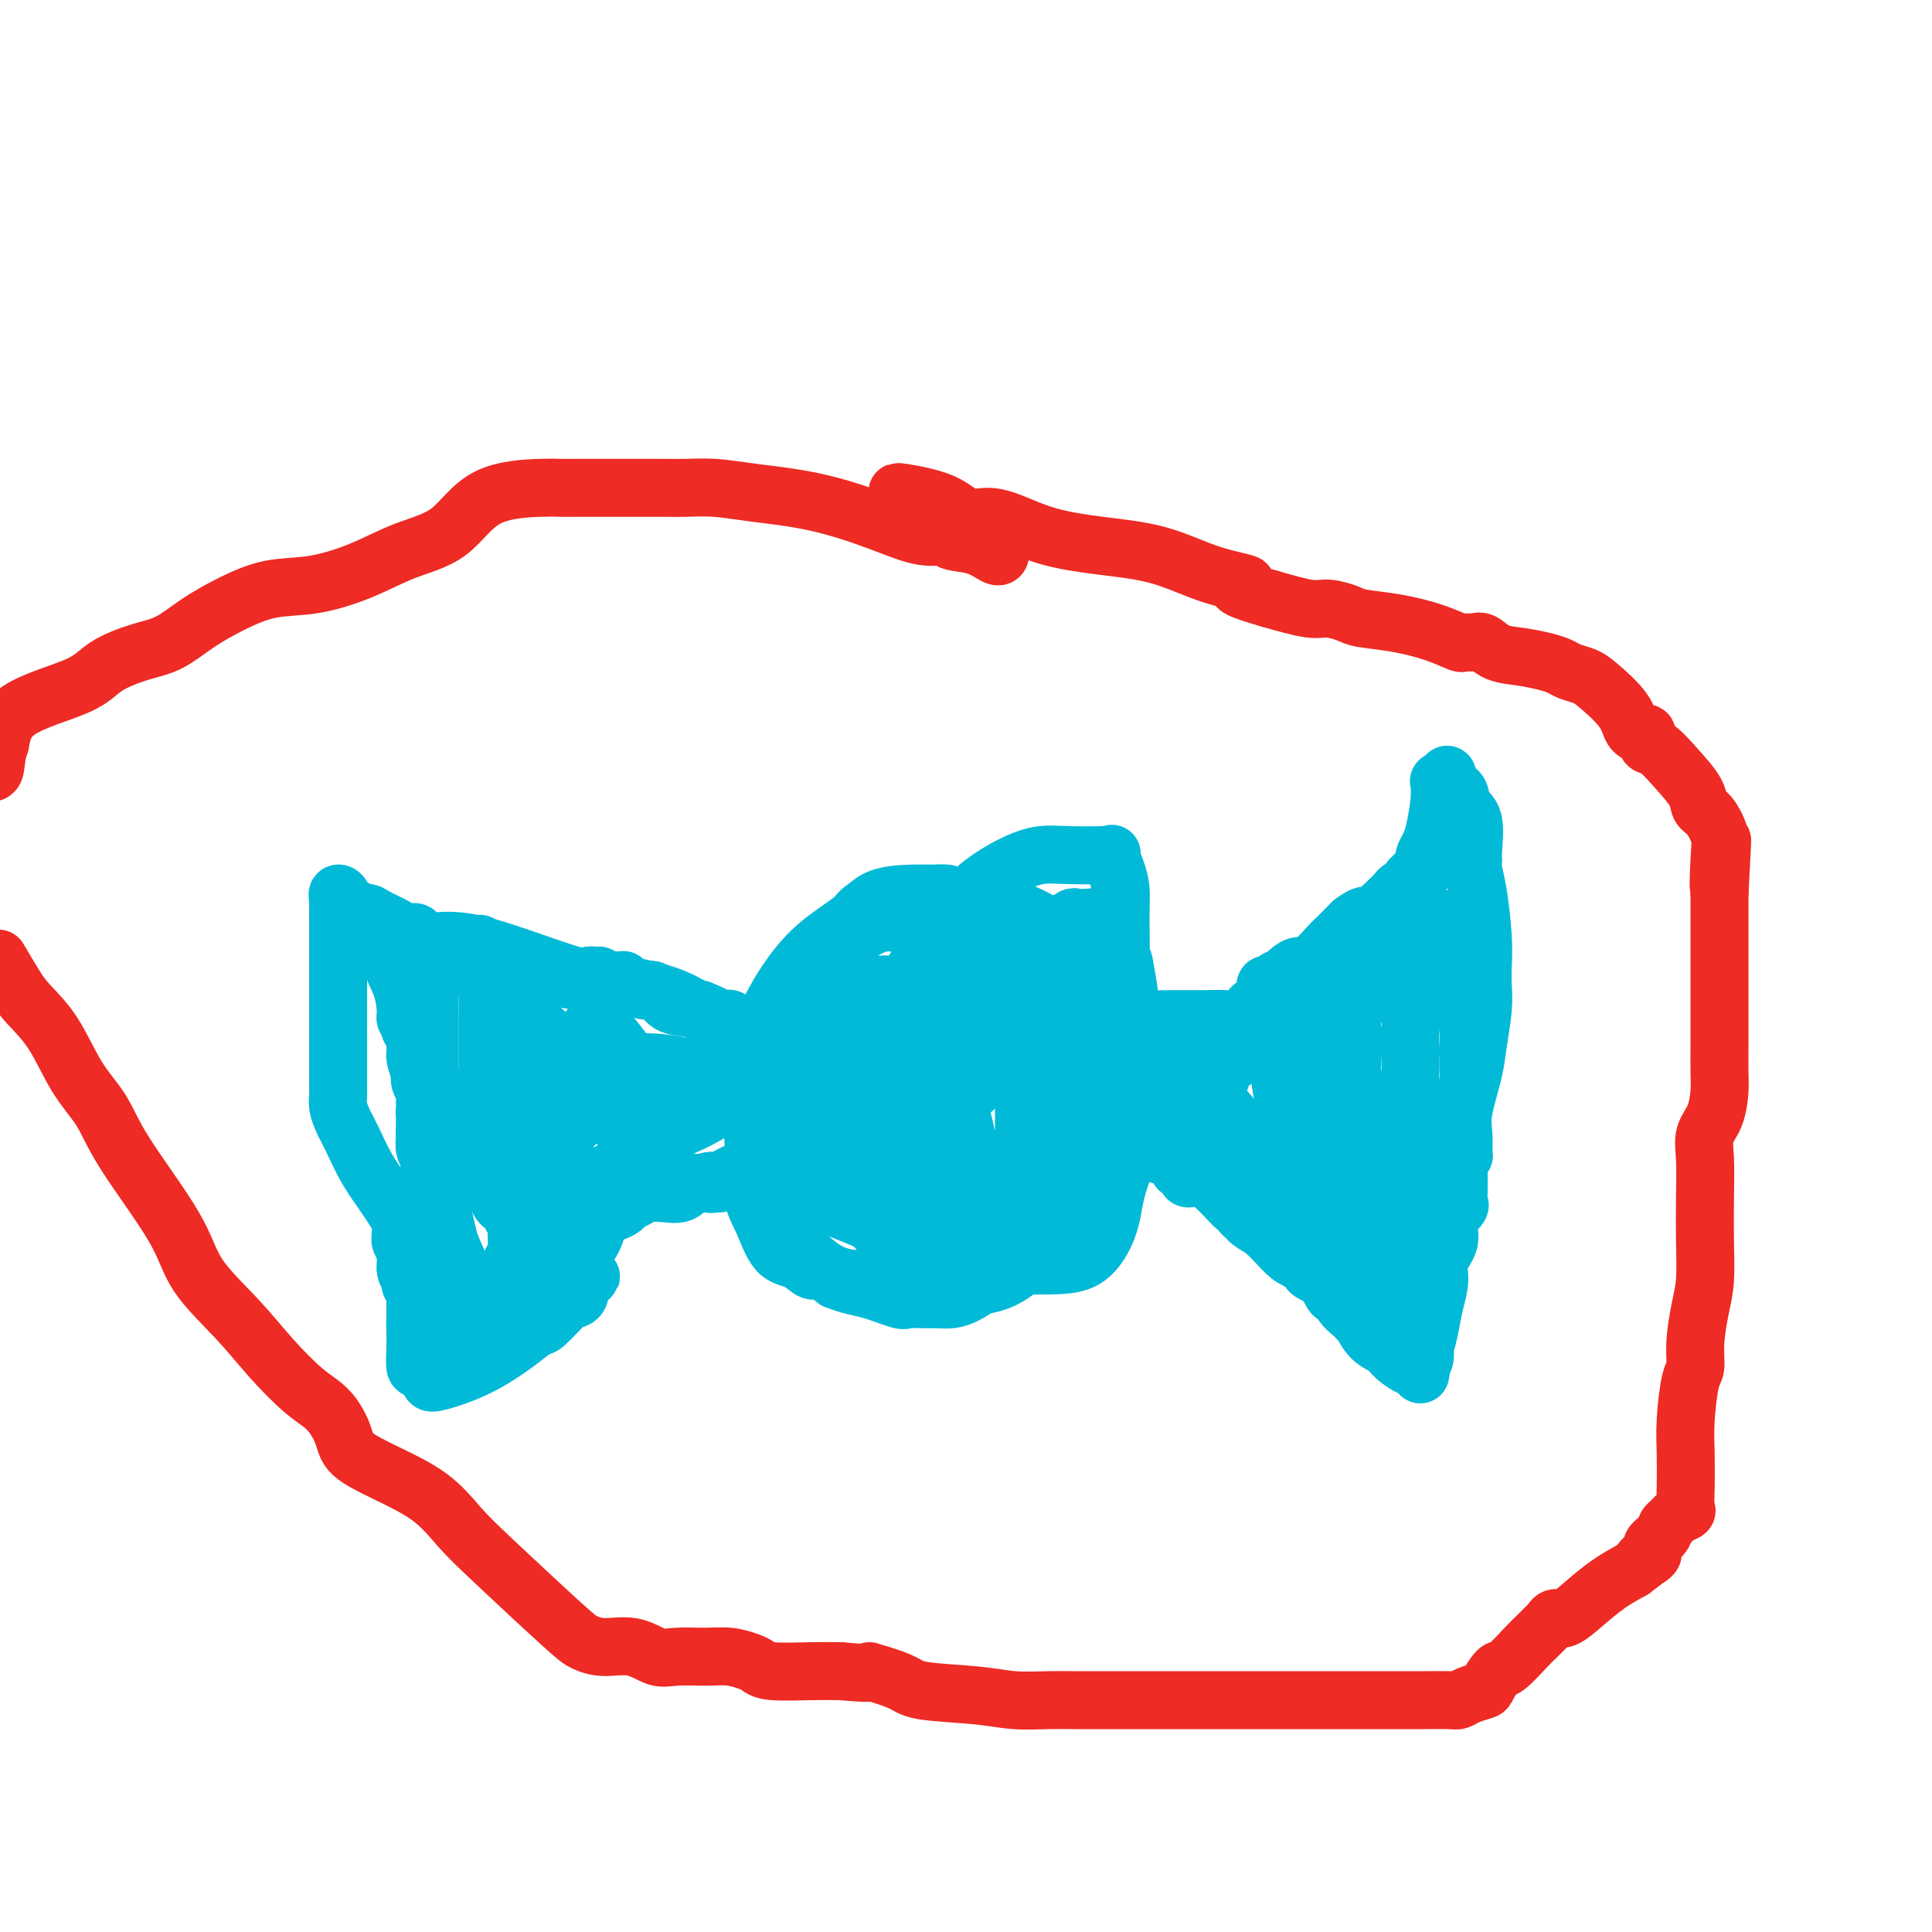 <svg viewBox='0 0 400 400' version='1.1' xmlns='http://www.w3.org/2000/svg' xmlns:xlink='http://www.w3.org/1999/xlink'><g fill='none' stroke='#00BAD8' stroke-width='12' stroke-linecap='round' stroke-linejoin='round'><path d='M177,209c0.275,0.073 0.551,0.146 0,0c-0.551,-0.146 -1.927,-0.512 -3,0c-1.073,0.512 -1.843,1.902 -3,4c-1.157,2.098 -2.702,4.903 -4,8c-1.298,3.097 -2.348,6.484 -3,9c-0.652,2.516 -0.907,4.160 -1,5c-0.093,0.840 -0.026,0.876 0,1c0.026,0.124 0.011,0.338 0,1c-0.011,0.662 -0.019,1.774 0,2c0.019,0.226 0.063,-0.434 0,0c-0.063,0.434 -0.235,1.962 0,3c0.235,1.038 0.876,1.585 1,2c0.124,0.415 -0.269,0.699 0,1c0.269,0.301 1.201,0.621 2,1c0.799,0.379 1.464,0.819 2,1c0.536,0.181 0.944,0.104 1,0c0.056,-0.104 -0.240,-0.236 0,0c0.240,0.236 1.018,0.842 2,1c0.982,0.158 2.170,-0.130 5,0c2.830,0.130 7.302,0.677 11,1c3.698,0.323 6.624,0.421 9,1c2.376,0.579 4.204,1.640 5,2c0.796,0.360 0.560,0.020 1,0c0.440,-0.020 1.554,0.280 2,0c0.446,-0.280 0.223,-1.140 0,-2'/><path d='M204,250c6.371,0.278 2.299,-1.526 1,-2c-1.299,-0.474 0.174,0.384 2,-1c1.826,-1.384 4.006,-5.008 5,-7c0.994,-1.992 0.802,-2.350 1,-3c0.198,-0.650 0.785,-1.590 1,-3c0.215,-1.410 0.059,-3.290 0,-5c-0.059,-1.710 -0.021,-3.251 0,-5c0.021,-1.749 0.026,-3.708 0,-5c-0.026,-1.292 -0.082,-1.918 0,-3c0.082,-1.082 0.303,-2.620 0,-4c-0.303,-1.380 -1.131,-2.603 -2,-4c-0.869,-1.397 -1.780,-2.970 -3,-4c-1.220,-1.030 -2.748,-1.519 -4,-3c-1.252,-1.481 -2.227,-3.956 -3,-5c-0.773,-1.044 -1.345,-0.658 -2,-1c-0.655,-0.342 -1.394,-1.412 -3,-2c-1.606,-0.588 -4.080,-0.693 -6,-1c-1.920,-0.307 -3.287,-0.815 -4,-1c-0.713,-0.185 -0.773,-0.048 -1,0c-0.227,0.048 -0.620,0.006 -1,0c-0.380,-0.006 -0.748,0.022 -1,0c-0.252,-0.022 -0.389,-0.095 -1,0c-0.611,0.095 -1.696,0.357 -3,1c-1.304,0.643 -2.825,1.667 -5,4c-2.175,2.333 -5.003,5.975 -6,8c-0.997,2.025 -0.164,2.435 0,3c0.164,0.565 -0.340,1.287 -1,2c-0.660,0.713 -1.476,1.418 -2,2c-0.524,0.582 -0.756,1.041 -1,2c-0.244,0.959 -0.498,2.417 -1,4c-0.502,1.583 -1.251,3.292 -2,5'/><path d='M162,222c-1.248,3.444 -0.869,3.054 -1,4c-0.131,0.946 -0.771,3.229 -1,4c-0.229,0.771 -0.047,0.031 0,0c0.047,-0.031 -0.041,0.646 0,1c0.041,0.354 0.210,0.385 0,1c-0.210,0.615 -0.798,1.812 0,4c0.798,2.188 2.983,5.366 4,7c1.017,1.634 0.868,1.725 1,2c0.132,0.275 0.547,0.733 1,1c0.453,0.267 0.946,0.344 2,1c1.054,0.656 2.670,1.892 5,3c2.330,1.108 5.374,2.088 7,3c1.626,0.912 1.834,1.754 2,2c0.166,0.246 0.290,-0.106 1,0c0.710,0.106 2.006,0.669 4,1c1.994,0.331 4.686,0.428 7,1c2.314,0.572 4.250,1.618 6,2c1.750,0.382 3.313,0.101 5,0c1.687,-0.101 3.499,-0.023 5,0c1.501,0.023 2.693,-0.011 4,0c1.307,0.011 2.729,0.065 4,0c1.271,-0.065 2.392,-0.249 3,-1c0.608,-0.751 0.704,-2.069 1,-4c0.296,-1.931 0.791,-4.476 1,-7c0.209,-2.524 0.133,-5.028 0,-7c-0.133,-1.972 -0.324,-3.411 -1,-6c-0.676,-2.589 -1.839,-6.326 -3,-10c-1.161,-3.674 -2.322,-7.284 -4,-11c-1.678,-3.716 -3.875,-7.539 -6,-11c-2.125,-3.461 -4.179,-6.560 -5,-8c-0.821,-1.440 -0.411,-1.220 0,-1'/><path d='M204,193c-3.135,-6.462 -1.971,-2.116 -2,-1c-0.029,1.116 -1.249,-0.997 -2,-2c-0.751,-1.003 -1.033,-0.896 -1,-1c0.033,-0.104 0.382,-0.421 0,-1c-0.382,-0.579 -1.495,-1.422 -2,-2c-0.505,-0.578 -0.403,-0.890 -1,-1c-0.597,-0.110 -1.894,-0.017 -3,0c-1.106,0.017 -2.022,-0.044 -4,0c-1.978,0.044 -5.019,0.191 -7,1c-1.981,0.809 -2.903,2.280 -5,4c-2.097,1.720 -5.370,3.690 -8,6c-2.630,2.310 -4.618,4.961 -6,7c-1.382,2.039 -2.159,3.465 -3,5c-0.841,1.535 -1.746,3.177 -2,4c-0.254,0.823 0.142,0.826 0,1c-0.142,0.174 -0.823,0.518 -1,1c-0.177,0.482 0.149,1.100 0,2c-0.149,0.900 -0.772,2.081 -1,3c-0.228,0.919 -0.061,1.575 0,2c0.061,0.425 0.017,0.617 0,2c-0.017,1.383 -0.006,3.955 0,6c0.006,2.045 0.007,3.563 0,5c-0.007,1.437 -0.022,2.795 0,4c0.022,1.205 0.081,2.258 0,4c-0.081,1.742 -0.303,4.173 0,6c0.303,1.827 1.130,3.048 2,5c0.870,1.952 1.783,4.633 3,6c1.217,1.367 2.739,1.418 4,2c1.261,0.582 2.263,1.695 3,2c0.737,0.305 1.211,-0.199 2,0c0.789,0.199 1.895,1.099 3,2'/><path d='M173,265c3.100,1.260 4.850,1.409 7,2c2.150,0.591 4.701,1.623 6,2c1.299,0.377 1.348,0.099 2,0c0.652,-0.099 1.909,-0.019 3,0c1.091,0.019 2.017,-0.024 3,0c0.983,0.024 2.024,0.114 3,0c0.976,-0.114 1.886,-0.432 3,-1c1.114,-0.568 2.431,-1.387 3,-2c0.569,-0.613 0.390,-1.019 1,-2c0.610,-0.981 2.010,-2.535 3,-4c0.990,-1.465 1.572,-2.841 2,-5c0.428,-2.159 0.703,-5.100 1,-7c0.297,-1.900 0.615,-2.759 1,-4c0.385,-1.241 0.835,-2.865 1,-4c0.165,-1.135 0.044,-1.780 0,-3c-0.044,-1.220 -0.012,-3.015 0,-5c0.012,-1.985 0.003,-4.161 0,-5c-0.003,-0.839 -0.001,-0.342 0,-1c0.001,-0.658 0.000,-2.472 0,-4c-0.000,-1.528 -0.001,-2.771 0,-4c0.001,-1.229 0.002,-2.444 0,-4c-0.002,-1.556 -0.006,-3.451 0,-5c0.006,-1.549 0.024,-2.751 0,-4c-0.024,-1.249 -0.090,-2.545 0,-4c0.090,-1.455 0.337,-3.069 0,-4c-0.337,-0.931 -1.257,-1.178 -2,-2c-0.743,-0.822 -1.310,-2.220 -2,-3c-0.690,-0.780 -1.505,-0.941 -2,-1c-0.495,-0.059 -0.672,-0.016 -1,0c-0.328,0.016 -0.808,0.005 -1,0c-0.192,-0.005 -0.096,-0.002 0,0'/><path d='M204,191c-1.755,-0.922 -2.144,-0.226 -3,0c-0.856,0.226 -2.180,-0.019 -4,1c-1.820,1.019 -4.136,3.300 -6,6c-1.864,2.700 -3.275,5.819 -5,9c-1.725,3.181 -3.762,6.424 -5,9c-1.238,2.576 -1.677,4.486 -2,6c-0.323,1.514 -0.531,2.631 -1,4c-0.469,1.369 -1.197,2.991 -2,4c-0.803,1.009 -1.679,1.404 -2,2c-0.321,0.596 -0.088,1.392 0,2c0.088,0.608 0.030,1.029 0,1c-0.030,-0.029 -0.030,-0.507 0,0c0.030,0.507 0.092,1.999 0,4c-0.092,2.001 -0.337,4.512 1,7c1.337,2.488 4.257,4.954 6,7c1.743,2.046 2.309,3.673 5,5c2.691,1.327 7.507,2.355 10,3c2.493,0.645 2.663,0.908 4,1c1.337,0.092 3.839,0.013 7,0c3.161,-0.013 6.979,0.039 10,0c3.021,-0.039 5.246,-0.170 7,-1c1.754,-0.830 3.037,-2.361 4,-4c0.963,-1.639 1.604,-3.388 2,-5c0.396,-1.612 0.545,-3.088 1,-5c0.455,-1.912 1.215,-4.260 2,-6c0.785,-1.740 1.594,-2.873 2,-4c0.406,-1.127 0.410,-2.247 0,-4c-0.410,-1.753 -1.234,-4.140 -2,-6c-0.766,-1.860 -1.476,-3.193 -3,-5c-1.524,-1.807 -3.864,-4.088 -6,-6c-2.136,-1.912 -4.068,-3.456 -6,-5'/><path d='M218,211c-3.078,-2.292 -4.772,-2.523 -7,-3c-2.228,-0.477 -4.991,-1.201 -7,-2c-2.009,-0.799 -3.264,-1.672 -5,-2c-1.736,-0.328 -3.952,-0.111 -6,0c-2.048,0.111 -3.928,0.115 -6,0c-2.072,-0.115 -4.338,-0.350 -6,0c-1.662,0.350 -2.722,1.287 -4,2c-1.278,0.713 -2.773,1.204 -4,2c-1.227,0.796 -2.185,1.898 -4,6c-1.815,4.102 -4.485,11.205 -6,15c-1.515,3.795 -1.874,4.281 -2,6c-0.126,1.719 -0.018,4.670 0,7c0.018,2.330 -0.054,4.040 0,6c0.054,1.960 0.235,4.171 2,7c1.765,2.829 5.113,6.277 8,8c2.887,1.723 5.314,1.720 8,2c2.686,0.280 5.632,0.844 8,1c2.368,0.156 4.157,-0.097 7,0c2.843,0.097 6.740,0.545 10,0c3.260,-0.545 5.882,-2.081 9,-5c3.118,-2.919 6.730,-7.220 9,-11c2.270,-3.780 3.198,-7.040 4,-11c0.802,-3.960 1.479,-8.619 2,-12c0.521,-3.381 0.887,-5.484 1,-8c0.113,-2.516 -0.027,-5.447 0,-8c0.027,-2.553 0.221,-4.729 0,-7c-0.221,-2.271 -0.858,-4.636 -2,-6c-1.142,-1.364 -2.791,-1.726 -5,-3c-2.209,-1.274 -4.979,-3.458 -8,-5c-3.021,-1.542 -6.292,-2.440 -10,-3c-3.708,-0.560 -7.854,-0.780 -12,-1'/><path d='M192,186c-4.396,-0.658 -4.386,-0.305 -6,0c-1.614,0.305 -4.852,0.560 -7,2c-2.148,1.440 -3.205,4.065 -4,7c-0.795,2.935 -1.329,6.181 -2,9c-0.671,2.819 -1.479,5.209 -2,9c-0.521,3.791 -0.755,8.981 0,13c0.755,4.019 2.499,6.867 4,9c1.501,2.133 2.757,3.552 4,4c1.243,0.448 2.471,-0.073 5,0c2.529,0.073 6.357,0.741 10,1c3.643,0.259 7.101,0.109 10,0c2.899,-0.109 5.238,-0.177 7,0c1.762,0.177 2.948,0.599 5,0c2.052,-0.599 4.970,-2.218 7,-4c2.030,-1.782 3.171,-3.725 4,-6c0.829,-2.275 1.347,-4.880 2,-7c0.653,-2.120 1.440,-3.753 2,-7c0.560,-3.247 0.891,-8.107 1,-13c0.109,-4.893 -0.005,-9.819 0,-13c0.005,-3.181 0.131,-4.617 0,-6c-0.131,-1.383 -0.517,-2.712 -1,-4c-0.483,-1.288 -1.063,-2.536 -1,-3c0.063,-0.464 0.769,-0.143 -1,0c-1.769,0.143 -6.012,0.107 -9,0c-2.988,-0.107 -4.720,-0.284 -8,1c-3.280,1.284 -8.109,4.030 -11,7c-2.891,2.970 -3.844,6.163 -5,10c-1.156,3.837 -2.516,8.317 -3,12c-0.484,3.683 -0.092,6.568 0,9c0.092,2.432 -0.117,4.409 0,7c0.117,2.591 0.558,5.795 1,9'/><path d='M194,232c0.620,5.199 1.671,5.695 3,7c1.329,1.305 2.937,3.418 5,5c2.063,1.582 4.583,2.633 7,3c2.417,0.367 4.733,0.050 7,0c2.267,-0.050 4.484,0.166 6,0c1.516,-0.166 2.330,-0.716 3,-1c0.670,-0.284 1.195,-0.303 2,-2c0.805,-1.697 1.889,-5.072 3,-9c1.111,-3.928 2.247,-8.409 3,-13c0.753,-4.591 1.122,-9.293 1,-13c-0.122,-3.707 -0.733,-6.419 -1,-8c-0.267,-1.581 -0.188,-2.033 -1,-3c-0.812,-0.967 -2.516,-2.451 -4,-3c-1.484,-0.549 -2.750,-0.164 -5,0c-2.250,0.164 -5.485,0.108 -8,0c-2.515,-0.108 -4.312,-0.268 -8,0c-3.688,0.268 -9.269,0.964 -13,3c-3.731,2.036 -5.613,5.412 -8,8c-2.387,2.588 -5.280,4.386 -7,7c-1.720,2.614 -2.268,6.042 -3,9c-0.732,2.958 -1.648,5.446 -2,8c-0.352,2.554 -0.139,5.174 0,7c0.139,1.826 0.203,2.857 1,4c0.797,1.143 2.328,2.397 3,3c0.672,0.603 0.484,0.553 1,1c0.516,0.447 1.735,1.391 4,2c2.265,0.609 5.577,0.884 8,1c2.423,0.116 3.959,0.072 5,0c1.041,-0.072 1.588,-0.173 2,0c0.412,0.173 0.689,0.621 1,0c0.311,-0.621 0.655,-2.310 1,-4'/><path d='M200,244c0.320,-2.096 0.620,-5.335 0,-9c-0.620,-3.665 -2.159,-7.755 -3,-11c-0.841,-3.245 -0.983,-5.644 -2,-7c-1.017,-1.356 -2.909,-1.670 -4,-2c-1.091,-0.330 -1.382,-0.678 -2,-1c-0.618,-0.322 -1.563,-0.619 -3,-1c-1.437,-0.381 -3.366,-0.847 -4,-1c-0.634,-0.153 0.027,0.006 -2,0c-2.027,-0.006 -6.743,-0.178 -9,0c-2.257,0.178 -2.056,0.708 -3,1c-0.944,0.292 -3.033,0.348 -4,1c-0.967,0.652 -0.811,1.899 -1,3c-0.189,1.101 -0.724,2.054 -1,3c-0.276,0.946 -0.294,1.884 0,3c0.294,1.116 0.900,2.408 2,3c1.100,0.592 2.694,0.483 4,1c1.306,0.517 2.323,1.658 5,2c2.677,0.342 7.013,-0.117 11,0c3.987,0.117 7.625,0.809 11,0c3.375,-0.809 6.488,-3.120 8,-5c1.512,-1.880 1.421,-3.330 2,-5c0.579,-1.670 1.826,-3.562 3,-5c1.174,-1.438 2.276,-2.422 3,-3c0.724,-0.578 1.070,-0.749 1,-1c-0.070,-0.251 -0.555,-0.583 -1,-1c-0.445,-0.417 -0.851,-0.920 -1,-1c-0.149,-0.080 -0.043,0.263 -1,0c-0.957,-0.263 -2.979,-1.131 -5,-2'/><path d='M204,206c-4.791,-1.046 -13.270,-1.160 -18,-1c-4.730,0.160 -5.713,0.595 -7,1c-1.287,0.405 -2.880,0.780 -4,2c-1.120,1.220 -1.768,3.283 -2,5c-0.232,1.717 -0.048,3.087 0,4c0.048,0.913 -0.039,1.369 0,2c0.039,0.631 0.204,1.437 0,2c-0.204,0.563 -0.775,0.882 0,1c0.775,0.118 2.897,0.036 6,0c3.103,-0.036 7.185,-0.026 11,0c3.815,0.026 7.361,0.067 9,0c1.639,-0.067 1.371,-0.243 2,0c0.629,0.243 2.154,0.905 3,0c0.846,-0.905 1.011,-3.376 1,-5c-0.011,-1.624 -0.199,-2.402 0,-3c0.199,-0.598 0.785,-1.017 1,-2c0.215,-0.983 0.057,-2.530 0,-4c-0.057,-1.470 -0.015,-2.863 0,-4c0.015,-1.137 0.003,-2.019 0,-3c-0.003,-0.981 0.005,-2.062 0,-3c-0.005,-0.938 -0.021,-1.734 0,-2c0.021,-0.266 0.080,-0.001 0,0c-0.080,0.001 -0.298,-0.263 -1,0c-0.702,0.263 -1.887,1.051 -3,2c-1.113,0.949 -2.154,2.058 -3,3c-0.846,0.942 -1.497,1.715 -2,3c-0.503,1.285 -0.858,3.081 -1,5c-0.142,1.919 -0.071,3.959 0,6'/><path d='M196,215c-0.118,2.216 0.087,2.256 0,3c-0.087,0.744 -0.466,2.193 0,3c0.466,0.807 1.778,0.971 3,1c1.222,0.029 2.356,-0.078 6,0c3.644,0.078 9.800,0.341 14,-1c4.200,-1.341 6.446,-4.285 8,-6c1.554,-1.715 2.416,-2.199 3,-3c0.584,-0.801 0.890,-1.917 1,-3c0.110,-1.083 0.023,-2.133 0,-3c-0.023,-0.867 0.020,-1.553 0,-2c-0.020,-0.447 -0.101,-0.656 0,-1c0.101,-0.344 0.383,-0.824 0,-1c-0.383,-0.176 -1.431,-0.048 -2,0c-0.569,0.048 -0.660,0.017 -1,0c-0.340,-0.017 -0.928,-0.020 -1,0c-0.072,0.020 0.373,0.062 0,0c-0.373,-0.062 -1.564,-0.226 -2,0c-0.436,0.226 -0.117,0.844 0,1c0.117,0.156 0.031,-0.150 0,0c-0.031,0.150 -0.009,0.757 0,1c0.009,0.243 0.004,0.121 0,0'/><path d='M225,204c-0.973,0.067 -0.404,-0.266 0,-1c0.404,-0.734 0.644,-1.870 1,-3c0.356,-1.130 0.829,-2.254 1,-3c0.171,-0.746 0.040,-1.114 0,-2c-0.040,-0.886 0.011,-2.290 0,-3c-0.011,-0.710 -0.083,-0.727 0,-1c0.083,-0.273 0.320,-0.801 0,-1c-0.320,-0.199 -1.196,-0.069 -2,0c-0.804,0.069 -1.536,0.077 -2,0c-0.464,-0.077 -0.660,-0.240 -1,0c-0.340,0.240 -0.824,0.883 -1,1c-0.176,0.117 -0.042,-0.294 -1,0c-0.958,0.294 -3.007,1.291 -5,2c-1.993,0.709 -3.932,1.131 -6,2c-2.068,0.869 -4.267,2.185 -6,3c-1.733,0.815 -3.000,1.128 -4,2c-1.000,0.872 -1.732,2.303 -3,3c-1.268,0.697 -3.072,0.659 -4,1c-0.928,0.341 -0.980,1.059 -1,2c-0.020,0.941 -0.007,2.104 0,3c0.007,0.896 0.009,1.526 0,2c-0.009,0.474 -0.028,0.792 0,1c0.028,0.208 0.102,0.304 0,1c-0.102,0.696 -0.380,1.991 0,3c0.380,1.009 1.417,1.732 3,2c1.583,0.268 3.713,0.082 5,0c1.287,-0.082 1.731,-0.061 2,0c0.269,0.061 0.363,0.160 1,0c0.637,-0.160 1.819,-0.580 3,-1'/><path d='M205,217c2.772,0.020 2.704,-0.429 3,-2c0.296,-1.571 0.958,-4.263 2,-6c1.042,-1.737 2.465,-2.517 3,-3c0.535,-0.483 0.181,-0.668 0,-1c-0.181,-0.332 -0.189,-0.810 0,-1c0.189,-0.190 0.576,-0.092 1,0c0.424,0.092 0.884,0.179 1,0c0.116,-0.179 -0.113,-0.625 0,-1c0.113,-0.375 0.569,-0.678 1,0c0.431,0.678 0.837,2.337 1,3c0.163,0.663 0.081,0.332 0,0'/><path d='M152,217c0.134,-0.468 0.267,-0.936 0,-1c-0.267,-0.064 -0.935,0.278 -1,0c-0.065,-0.278 0.474,-1.174 0,-2c-0.474,-0.826 -1.962,-1.580 -4,-3c-2.038,-1.420 -4.626,-3.506 -9,-5c-4.374,-1.494 -10.533,-2.397 -13,-3c-2.467,-0.603 -1.243,-0.906 -1,-1c0.243,-0.094 -0.495,0.020 -1,0c-0.505,-0.020 -0.778,-0.173 -1,0c-0.222,0.173 -0.393,0.674 -3,0c-2.607,-0.674 -7.652,-2.523 -12,-4c-4.348,-1.477 -8.001,-2.582 -11,-3c-2.999,-0.418 -5.346,-0.150 -7,0c-1.654,0.150 -2.616,0.182 -3,0c-0.384,-0.182 -0.191,-0.576 0,-1c0.191,-0.424 0.381,-0.876 0,-1c-0.381,-0.124 -1.333,0.082 -2,0c-0.667,-0.082 -1.048,-0.452 -2,-1c-0.952,-0.548 -2.476,-1.274 -4,-2'/><path d='M78,190c-1.653,-1.018 -1.787,-1.064 -2,-1c-0.213,0.064 -0.506,0.237 -1,0c-0.494,-0.237 -1.190,-0.883 -2,-1c-0.810,-0.117 -1.734,0.296 -2,0c-0.266,-0.296 0.125,-1.299 0,-2c-0.125,-0.701 -0.765,-1.098 -1,-1c-0.235,0.098 -0.063,0.692 0,1c0.063,0.308 0.017,0.332 0,1c-0.017,0.668 -0.005,1.981 0,3c0.005,1.019 0.001,1.743 0,3c-0.001,1.257 -0.000,3.046 0,5c0.000,1.954 0.000,4.074 0,6c-0.000,1.926 -0.000,3.657 0,5c0.000,1.343 0.000,2.298 0,3c-0.000,0.702 -0.000,1.150 0,2c0.000,0.850 0.000,2.100 0,3c-0.000,0.900 -0.000,1.450 0,2'/><path d='M70,219c-0.000,5.604 -0.000,2.615 0,2c0.000,-0.615 0.000,1.144 0,2c-0.000,0.856 -0.001,0.809 0,1c0.001,0.191 0.003,0.620 0,1c-0.003,0.380 -0.009,0.711 0,1c0.009,0.289 0.035,0.536 0,1c-0.035,0.464 -0.131,1.144 0,2c0.131,0.856 0.487,1.889 1,3c0.513,1.111 1.181,2.299 2,4c0.819,1.701 1.789,3.913 3,6c1.211,2.087 2.665,4.048 4,6c1.335,1.952 2.553,3.894 3,5c0.447,1.106 0.124,1.377 0,2c-0.124,0.623 -0.048,1.598 0,2c0.048,0.402 0.070,0.230 0,0c-0.070,-0.230 -0.230,-0.518 0,0c0.230,0.518 0.850,1.843 1,3c0.150,1.157 -0.170,2.146 0,3c0.170,0.854 0.830,1.573 1,2c0.170,0.427 -0.151,0.561 0,1c0.151,0.439 0.772,1.181 1,2c0.228,0.819 0.061,1.714 0,2c-0.061,0.286 -0.016,-0.038 0,0c0.016,0.038 0.005,0.440 0,1c-0.005,0.560 -0.002,1.280 0,2'/><path d='M86,273c0.464,3.260 0.124,1.411 0,1c-0.124,-0.411 -0.033,0.615 0,1c0.033,0.385 0.008,0.128 0,0c-0.008,-0.128 0.001,-0.129 0,0c-0.001,0.129 -0.012,0.388 0,1c0.012,0.612 0.045,1.579 0,3c-0.045,1.421 -0.170,3.298 0,4c0.170,0.702 0.634,0.230 1,0c0.366,-0.230 0.635,-0.217 1,0c0.365,0.217 0.825,0.640 1,1c0.175,0.360 0.066,0.659 0,1c-0.066,0.341 -0.088,0.725 0,1c0.088,0.275 0.287,0.442 2,0c1.713,-0.442 4.942,-1.492 8,-3c3.058,-1.508 5.947,-3.475 8,-5c2.053,-1.525 3.272,-2.607 4,-3c0.728,-0.393 0.966,-0.097 2,-1c1.034,-0.903 2.865,-3.005 4,-4c1.135,-0.995 1.575,-0.883 2,-1c0.425,-0.117 0.836,-0.462 1,-1c0.164,-0.538 0.082,-1.269 0,-2'/><path d='M120,266c4.532,-3.141 1.361,-0.995 0,-1c-1.361,-0.005 -0.911,-2.163 0,-4c0.911,-1.837 2.285,-3.353 3,-5c0.715,-1.647 0.773,-3.425 1,-4c0.227,-0.575 0.623,0.053 1,0c0.377,-0.053 0.734,-0.788 1,-1c0.266,-0.212 0.440,0.097 1,0c0.560,-0.097 1.506,-0.600 2,-1c0.494,-0.400 0.536,-0.696 1,-1c0.464,-0.304 1.349,-0.615 2,-1c0.651,-0.385 1.068,-0.843 1,-1c-0.068,-0.157 -0.622,-0.014 0,0c0.622,0.014 2.418,-0.101 4,0c1.582,0.101 2.949,0.419 4,0c1.051,-0.419 1.784,-1.576 2,-2c0.216,-0.424 -0.087,-0.114 0,0c0.087,0.114 0.562,0.031 1,0c0.438,-0.031 0.839,-0.009 1,0c0.161,0.009 0.080,0.004 0,0'/><path d='M145,245c3.637,-1.083 2.228,-0.292 2,0c-0.228,0.292 0.724,0.085 1,0c0.276,-0.085 -0.125,-0.048 0,0c0.125,0.048 0.776,0.106 1,0c0.224,-0.106 0.022,-0.375 1,-1c0.978,-0.625 3.137,-1.607 4,-2c0.863,-0.393 0.432,-0.196 0,0'/><path d='M227,208c-0.003,0.422 -0.006,0.844 0,1c0.006,0.156 0.019,0.044 0,0c-0.019,-0.044 -0.072,-0.022 0,0c0.072,0.022 0.269,0.044 1,0c0.731,-0.044 1.998,-0.155 3,0c1.002,0.155 1.740,0.577 3,1c1.260,0.423 3.042,0.847 4,1c0.958,0.153 1.094,0.034 3,0c1.906,-0.034 5.584,0.017 8,0c2.416,-0.017 3.569,-0.101 5,0c1.431,0.101 3.139,0.388 4,0c0.861,-0.388 0.874,-1.449 1,-2c0.126,-0.551 0.364,-0.592 1,-1c0.636,-0.408 1.671,-1.184 2,-2c0.329,-0.816 -0.048,-1.672 0,-2c0.048,-0.328 0.523,-0.129 1,0c0.477,0.129 0.957,0.187 1,0c0.043,-0.187 -0.353,-0.621 0,-1c0.353,-0.379 1.453,-0.704 2,-1c0.547,-0.296 0.541,-0.565 1,-1c0.459,-0.435 1.384,-1.037 2,-1c0.616,0.037 0.925,0.714 2,0c1.075,-0.714 2.917,-2.820 4,-4c1.083,-1.180 1.407,-1.433 2,-2c0.593,-0.567 1.455,-1.448 2,-2c0.545,-0.552 0.772,-0.776 1,-1'/><path d='M280,191c3.986,-2.998 2.952,-0.492 3,0c0.048,0.492 1.178,-1.030 2,-2c0.822,-0.970 1.334,-1.387 2,-2c0.666,-0.613 1.484,-1.422 2,-2c0.516,-0.578 0.731,-0.926 1,-1c0.269,-0.074 0.594,0.125 1,0c0.406,-0.125 0.893,-0.573 1,-1c0.107,-0.427 -0.165,-0.831 0,-1c0.165,-0.169 0.766,-0.102 1,0c0.234,0.102 0.101,0.239 0,0c-0.101,-0.239 -0.170,-0.856 0,-1c0.170,-0.144 0.581,0.183 1,0c0.419,-0.183 0.847,-0.878 1,-1c0.153,-0.122 0.030,0.329 0,0c-0.030,-0.329 0.034,-1.438 0,-2c-0.034,-0.562 -0.167,-0.579 0,-1c0.167,-0.421 0.632,-1.248 1,-2c0.368,-0.752 0.637,-1.431 1,-3c0.363,-1.569 0.819,-4.029 1,-6c0.181,-1.971 0.087,-3.454 0,-4c-0.087,-0.546 -0.168,-0.156 0,0c0.168,0.156 0.584,0.078 1,0'/><path d='M299,162c0.886,-3.018 0.602,-1.065 1,0c0.398,1.065 1.480,1.240 2,2c0.520,0.760 0.478,2.103 1,3c0.522,0.897 1.607,1.348 2,3c0.393,1.652 0.095,4.506 0,6c-0.095,1.494 0.013,1.628 0,2c-0.013,0.372 -0.147,0.983 0,2c0.147,1.017 0.576,2.439 1,5c0.424,2.561 0.842,6.260 1,9c0.158,2.740 0.055,4.522 0,6c-0.055,1.478 -0.061,2.653 0,4c0.061,1.347 0.188,2.866 0,5c-0.188,2.134 -0.692,4.885 -1,7c-0.308,2.115 -0.421,3.596 -1,6c-0.579,2.404 -1.623,5.731 -2,8c-0.377,2.269 -0.087,3.479 0,5c0.087,1.521 -0.029,3.352 0,4c0.029,0.648 0.204,0.113 0,0c-0.204,-0.113 -0.787,0.197 -1,1c-0.213,0.803 -0.055,2.097 0,3c0.055,0.903 0.007,1.413 0,2c-0.007,0.587 0.028,1.251 0,2c-0.028,0.749 -0.121,1.582 0,2c0.121,0.418 0.454,0.421 0,1c-0.454,0.579 -1.694,1.735 -2,3c-0.306,1.265 0.321,2.638 0,4c-0.321,1.362 -1.592,2.713 -2,4c-0.408,1.287 0.045,2.510 0,4c-0.045,1.490 -0.589,3.247 -1,5c-0.411,1.753 -0.689,3.501 -1,5c-0.311,1.499 -0.656,2.750 -1,4'/><path d='M295,279c-1.853,10.853 -0.486,2.985 0,0c0.486,-2.985 0.092,-1.087 0,0c-0.092,1.087 0.118,1.365 0,2c-0.118,0.635 -0.563,1.628 -1,2c-0.437,0.372 -0.864,0.121 -1,0c-0.136,-0.121 0.021,-0.114 0,0c-0.021,0.114 -0.220,0.334 -1,0c-0.780,-0.334 -2.142,-1.223 -3,-2c-0.858,-0.777 -1.214,-1.441 -2,-2c-0.786,-0.559 -2.002,-1.014 -3,-2c-0.998,-0.986 -1.777,-2.504 -2,-3c-0.223,-0.496 0.109,0.031 0,0c-0.109,-0.031 -0.659,-0.618 -1,-1c-0.341,-0.382 -0.474,-0.557 -1,-1c-0.526,-0.443 -1.445,-1.154 -2,-2c-0.555,-0.846 -0.745,-1.828 -1,-2c-0.255,-0.172 -0.573,0.465 -1,0c-0.427,-0.465 -0.962,-2.034 -2,-3c-1.038,-0.966 -2.578,-1.330 -3,-2c-0.422,-0.670 0.274,-1.645 0,-2c-0.274,-0.355 -1.519,-0.091 -2,0c-0.481,0.091 -0.198,0.008 0,0c0.198,-0.008 0.311,0.060 0,0c-0.311,-0.060 -1.045,-0.247 -2,-1c-0.955,-0.753 -2.130,-2.072 -3,-3c-0.870,-0.928 -1.435,-1.464 -2,-2'/><path d='M262,255c-4.294,-4.201 -1.528,-1.704 -1,-1c0.528,0.704 -1.181,-0.383 -2,-1c-0.819,-0.617 -0.749,-0.762 -1,-1c-0.251,-0.238 -0.822,-0.569 -1,-1c-0.178,-0.431 0.036,-0.962 0,-1c-0.036,-0.038 -0.321,0.418 -1,0c-0.679,-0.418 -1.750,-1.709 -3,-3c-1.250,-1.291 -2.677,-2.581 -4,-3c-1.323,-0.419 -2.540,0.033 -3,0c-0.460,-0.033 -0.163,-0.551 0,-1c0.163,-0.449 0.194,-0.828 0,-1c-0.194,-0.172 -0.611,-0.137 -1,0c-0.389,0.137 -0.749,0.376 -1,0c-0.251,-0.376 -0.393,-1.368 -1,-2c-0.607,-0.632 -1.680,-0.904 -2,-1c-0.320,-0.096 0.111,-0.015 0,0c-0.111,0.015 -0.765,-0.034 -1,0c-0.235,0.034 -0.052,0.153 0,0c0.052,-0.153 -0.027,-0.576 0,-1c0.027,-0.424 0.161,-0.849 0,-1c-0.161,-0.151 -0.618,-0.030 -1,0c-0.382,0.030 -0.690,-0.033 -1,0c-0.310,0.033 -0.622,0.163 -1,0c-0.378,-0.163 -0.822,-0.618 -1,-1c-0.178,-0.382 -0.089,-0.691 0,-1'/><path d='M236,235c-4.022,-3.057 -1.078,-0.699 0,0c1.078,0.699 0.289,-0.260 0,-1c-0.289,-0.740 -0.078,-1.259 0,-2c0.078,-0.741 0.021,-1.702 0,-3c-0.021,-1.298 -0.007,-2.933 0,-4c0.007,-1.067 0.008,-1.565 0,-2c-0.008,-0.435 -0.026,-0.807 0,-1c0.026,-0.193 0.094,-0.207 0,0c-0.094,0.207 -0.350,0.637 0,0c0.350,-0.637 1.306,-2.339 2,-3c0.694,-0.661 1.127,-0.282 2,0c0.873,0.282 2.185,0.465 3,0c0.815,-0.465 1.132,-1.578 2,-2c0.868,-0.422 2.288,-0.151 3,0c0.712,0.151 0.717,0.184 1,0c0.283,-0.184 0.846,-0.585 2,-1c1.154,-0.415 2.900,-0.843 4,-1c1.100,-0.157 1.553,-0.042 2,0c0.447,0.042 0.888,0.012 1,0c0.112,-0.012 -0.104,-0.007 0,0c0.104,0.007 0.528,0.016 1,0c0.472,-0.016 0.993,-0.056 2,0c1.007,0.056 2.502,0.207 3,0c0.498,-0.207 -0.001,-0.774 0,-1c0.001,-0.226 0.500,-0.113 1,0'/><path d='M265,214c4.421,-0.775 1.975,-0.211 1,0c-0.975,0.211 -0.478,0.071 0,0c0.478,-0.071 0.936,-0.072 1,0c0.064,0.072 -0.268,0.217 0,0c0.268,-0.217 1.134,-0.794 2,-1c0.866,-0.206 1.730,-0.039 2,0c0.270,0.039 -0.054,-0.050 0,0c0.054,0.050 0.488,0.240 1,0c0.512,-0.240 1.104,-0.911 2,-2c0.896,-1.089 2.095,-2.596 3,-3c0.905,-0.404 1.514,0.294 2,0c0.486,-0.294 0.847,-1.580 1,-2c0.153,-0.420 0.096,0.026 0,0c-0.096,-0.026 -0.232,-0.522 0,-1c0.232,-0.478 0.833,-0.936 1,-1c0.167,-0.064 -0.099,0.268 0,0c0.099,-0.268 0.562,-1.134 1,-2c0.438,-0.866 0.850,-1.731 1,-2c0.150,-0.269 0.039,0.060 0,0c-0.039,-0.060 -0.007,-0.508 0,-1c0.007,-0.492 -0.012,-1.029 0,-1c0.012,0.029 0.056,0.624 0,0c-0.056,-0.624 -0.211,-2.466 0,-3c0.211,-0.534 0.788,0.241 1,0c0.212,-0.241 0.061,-1.497 0,-2c-0.061,-0.503 -0.030,-0.251 0,0'/><path d='M284,193c0.555,-2.464 -0.058,-2.124 0,-2c0.058,0.124 0.785,0.033 1,0c0.215,-0.033 -0.083,-0.009 0,0c0.083,0.009 0.546,0.002 1,0c0.454,-0.002 0.899,-0.001 1,0c0.101,0.001 -0.142,0.000 0,0c0.142,-0.000 0.669,-0.000 1,0c0.331,0.000 0.467,0.000 1,0c0.533,-0.000 1.464,-0.000 2,0c0.536,0.000 0.677,0.001 1,0c0.323,-0.001 0.826,-0.004 1,0c0.174,0.004 0.018,0.015 0,0c-0.018,-0.015 0.104,-0.057 0,0c-0.104,0.057 -0.432,0.212 0,0c0.432,-0.212 1.623,-0.790 2,-1c0.377,-0.210 -0.060,-0.050 0,0c0.060,0.050 0.618,-0.009 1,0c0.382,0.009 0.590,0.085 1,0c0.410,-0.085 1.024,-0.331 2,1c0.976,1.331 2.314,4.241 3,7c0.686,2.759 0.720,5.368 1,8c0.280,2.632 0.806,5.285 1,7c0.194,1.715 0.055,2.490 0,3c-0.055,0.510 -0.028,0.755 0,1'/><path d='M304,217c0.772,4.212 0.203,1.741 0,1c-0.203,-0.741 -0.040,0.247 0,1c0.040,0.753 -0.043,1.271 0,2c0.043,0.729 0.211,1.670 0,3c-0.211,1.330 -0.802,3.048 -1,4c-0.198,0.952 -0.005,1.139 -1,2c-0.995,0.861 -3.180,2.395 -4,4c-0.820,1.605 -0.275,3.281 0,5c0.275,1.719 0.280,3.483 0,5c-0.280,1.517 -0.846,2.788 -1,4c-0.154,1.212 0.102,2.365 0,3c-0.102,0.635 -0.563,0.752 -1,1c-0.437,0.248 -0.849,0.627 -1,1c-0.151,0.373 -0.040,0.740 0,1c0.040,0.260 0.011,0.413 0,1c-0.011,0.587 -0.003,1.606 0,2c0.003,0.394 0.001,0.161 0,0c-0.001,-0.161 -0.000,-0.249 0,0c0.000,0.249 0.000,0.837 0,1c-0.000,0.163 0.000,-0.097 0,0c-0.000,0.097 -0.000,0.551 0,1c0.000,0.449 0.001,0.894 0,1c-0.001,0.106 -0.003,-0.126 0,0c0.003,0.126 0.012,0.611 0,1c-0.012,0.389 -0.044,0.682 0,1c0.044,0.318 0.166,0.663 0,1c-0.166,0.337 -0.619,0.668 -1,1c-0.381,0.332 -0.691,0.666 -1,1'/><path d='M293,265c-1.703,7.664 -0.461,2.824 0,1c0.461,-1.824 0.139,-0.632 0,0c-0.139,0.632 -0.096,0.705 0,1c0.096,0.295 0.244,0.811 0,1c-0.244,0.189 -0.880,0.051 -1,0c-0.120,-0.051 0.277,-0.014 0,0c-0.277,0.014 -1.229,0.004 -2,0c-0.771,-0.004 -1.361,-0.004 -2,0c-0.639,0.004 -1.327,0.011 -2,0c-0.673,-0.011 -1.332,-0.040 -2,0c-0.668,0.040 -1.345,0.148 -2,0c-0.655,-0.148 -1.287,-0.553 -2,-1c-0.713,-0.447 -1.506,-0.935 -2,-2c-0.494,-1.065 -0.691,-2.705 -2,-5c-1.309,-2.295 -3.732,-5.245 -5,-7c-1.268,-1.755 -1.382,-2.317 -2,-3c-0.618,-0.683 -1.741,-1.489 -2,-2c-0.259,-0.511 0.344,-0.728 0,-1c-0.344,-0.272 -1.636,-0.598 -2,-1c-0.364,-0.402 0.201,-0.881 0,-1c-0.201,-0.119 -1.167,0.123 -2,0c-0.833,-0.123 -1.532,-0.610 -2,-1c-0.468,-0.390 -0.705,-0.683 -1,-1c-0.295,-0.317 -0.647,-0.659 -1,-1'/><path d='M259,242c-3.561,-3.986 -0.965,-0.952 0,0c0.965,0.952 0.297,-0.180 0,-1c-0.297,-0.820 -0.223,-1.330 -1,-2c-0.777,-0.670 -2.406,-1.499 -3,-2c-0.594,-0.501 -0.152,-0.672 0,-1c0.152,-0.328 0.014,-0.811 0,-1c-0.014,-0.189 0.096,-0.082 0,0c-0.096,0.082 -0.396,0.139 -1,0c-0.604,-0.139 -1.510,-0.476 -2,-1c-0.490,-0.524 -0.565,-1.237 -1,-2c-0.435,-0.763 -1.231,-1.577 -2,-2c-0.769,-0.423 -1.513,-0.457 -2,-1c-0.487,-0.543 -0.719,-1.596 -1,-2c-0.281,-0.404 -0.611,-0.160 -1,0c-0.389,0.160 -0.835,0.235 -1,0c-0.165,-0.235 -0.047,-0.782 0,-1c0.047,-0.218 0.024,-0.109 0,0'/><path d='M244,226c-1.944,-2.713 0.697,-1.496 2,-1c1.303,0.496 1.267,0.271 3,-1c1.733,-1.271 5.235,-3.587 9,-6c3.765,-2.413 7.793,-4.923 11,-7c3.207,-2.077 5.594,-3.720 7,-5c1.406,-1.280 1.833,-2.197 3,-3c1.167,-0.803 3.076,-1.491 4,-2c0.924,-0.509 0.864,-0.840 1,-1c0.136,-0.160 0.466,-0.150 1,0c0.534,0.150 1.270,0.438 2,0c0.730,-0.438 1.453,-1.603 2,-2c0.547,-0.397 0.917,-0.027 1,0c0.083,0.027 -0.121,-0.290 0,0c0.121,0.290 0.568,1.186 1,3c0.432,1.814 0.848,4.544 1,7c0.152,2.456 0.041,4.638 0,6c-0.041,1.362 -0.011,1.905 0,3c0.011,1.095 0.003,2.741 0,4c-0.003,1.259 -0.002,2.129 0,3'/><path d='M292,224c0.464,3.951 0.124,0.830 0,0c-0.124,-0.830 -0.034,0.633 0,2c0.034,1.367 0.010,2.639 0,4c-0.010,1.361 -0.006,2.812 0,4c0.006,1.188 0.013,2.114 0,3c-0.013,0.886 -0.046,1.730 0,2c0.046,0.270 0.170,-0.036 0,0c-0.170,0.036 -0.634,0.414 -1,1c-0.366,0.586 -0.634,1.379 -1,2c-0.366,0.621 -0.830,1.069 -1,2c-0.170,0.931 -0.046,2.344 0,3c0.046,0.656 0.012,0.554 0,1c-0.012,0.446 -0.003,1.441 0,2c0.003,0.559 0.001,0.684 0,1c-0.001,0.316 -0.001,0.825 0,1c0.001,0.175 0.002,0.018 0,0c-0.002,-0.018 -0.008,0.104 0,1c0.008,0.896 0.031,2.566 0,4c-0.031,1.434 -0.116,2.633 0,4c0.116,1.367 0.435,2.902 0,4c-0.435,1.098 -1.622,1.758 -2,2c-0.378,0.242 0.053,0.065 0,0c-0.053,-0.065 -0.591,-0.017 -1,0c-0.409,0.017 -0.688,0.005 -1,0c-0.312,-0.005 -0.656,-0.002 -1,0'/><path d='M284,267c-1.523,0.012 -2.831,-0.959 -5,-3c-2.169,-2.041 -5.201,-5.151 -7,-7c-1.799,-1.849 -2.367,-2.438 -3,-3c-0.633,-0.562 -1.332,-1.098 -2,-2c-0.668,-0.902 -1.304,-2.168 -2,-3c-0.696,-0.832 -1.452,-1.228 -2,-2c-0.548,-0.772 -0.889,-1.919 -1,-3c-0.111,-1.081 0.009,-2.097 0,-3c-0.009,-0.903 -0.147,-1.694 -2,-4c-1.853,-2.306 -5.421,-6.126 -7,-8c-1.579,-1.874 -1.169,-1.801 -1,-2c0.169,-0.199 0.096,-0.671 0,-1c-0.096,-0.329 -0.214,-0.516 0,-1c0.214,-0.484 0.761,-1.264 1,-3c0.239,-1.736 0.171,-4.427 1,-6c0.829,-1.573 2.557,-2.029 4,-3c1.443,-0.971 2.603,-2.456 3,-3c0.397,-0.544 0.032,-0.146 1,0c0.968,0.146 3.267,0.039 5,0c1.733,-0.039 2.898,-0.010 4,0c1.102,0.010 2.141,0.003 3,0c0.859,-0.003 1.540,-0.001 2,0c0.460,0.001 0.701,0.000 1,0c0.299,-0.000 0.657,-0.000 1,0c0.343,0.000 0.672,0.000 1,0'/><path d='M279,210c2.725,-0.108 0.537,-0.377 0,0c-0.537,0.377 0.578,1.399 1,3c0.422,1.601 0.152,3.782 0,6c-0.152,2.218 -0.185,4.474 0,6c0.185,1.526 0.589,2.320 1,3c0.411,0.680 0.828,1.244 1,2c0.172,0.756 0.100,1.705 0,2c-0.100,0.295 -0.228,-0.065 0,0c0.228,0.065 0.813,0.553 1,1c0.187,0.447 -0.025,0.852 0,1c0.025,0.148 0.286,0.040 0,0c-0.286,-0.040 -1.119,-0.011 -1,0c0.119,0.011 1.189,0.003 0,0c-1.189,-0.003 -4.638,-0.001 -7,0c-2.362,0.001 -3.636,0.000 -4,0c-0.364,-0.000 0.182,-0.000 0,0c-0.182,0.000 -1.091,0.000 -2,0'/><path d='M269,234c-2.178,-0.023 -1.122,-1.082 -1,-2c0.122,-0.918 -0.689,-1.696 -1,-2c-0.311,-0.304 -0.122,-0.133 0,0c0.122,0.133 0.176,0.230 0,0c-0.176,-0.230 -0.583,-0.787 -1,-2c-0.417,-1.213 -0.844,-3.084 -1,-5c-0.156,-1.916 -0.042,-3.879 0,-5c0.042,-1.121 0.011,-1.399 0,-2c-0.011,-0.601 -0.004,-1.524 0,-2c0.004,-0.476 0.004,-0.506 0,-1c-0.004,-0.494 -0.013,-1.452 0,-2c0.013,-0.548 0.047,-0.685 0,-1c-0.047,-0.315 -0.176,-0.807 0,-1c0.176,-0.193 0.658,-0.088 1,0c0.342,0.088 0.545,0.159 1,1c0.455,0.841 1.160,2.453 2,3c0.840,0.547 1.813,0.029 2,0c0.187,-0.029 -0.412,0.430 0,1c0.412,0.570 1.834,1.252 3,2c1.166,0.748 2.075,1.561 3,3c0.925,1.439 1.864,3.503 3,5c1.136,1.497 2.467,2.428 3,3c0.533,0.572 0.266,0.786 0,1'/><path d='M283,228c1.394,2.027 0.377,1.093 0,1c-0.377,-0.093 -0.116,0.655 0,1c0.116,0.345 0.087,0.287 0,0c-0.087,-0.287 -0.234,-0.802 0,0c0.234,0.802 0.847,2.922 1,4c0.153,1.078 -0.155,1.113 0,1c0.155,-0.113 0.774,-0.374 1,1c0.226,1.374 0.060,4.382 0,6c-0.060,1.618 -0.015,1.845 0,3c0.015,1.155 0.000,3.238 0,5c-0.000,1.762 0.014,3.204 0,4c-0.014,0.796 -0.057,0.946 0,1c0.057,0.054 0.215,0.012 0,0c-0.215,-0.012 -0.802,0.005 -1,0c-0.198,-0.005 -0.007,-0.031 0,0c0.007,0.031 -0.170,0.120 -1,0c-0.830,-0.120 -2.313,-0.448 -3,-1c-0.687,-0.552 -0.577,-1.326 -1,-2c-0.423,-0.674 -1.377,-1.247 -2,-2c-0.623,-0.753 -0.913,-1.686 -1,-2c-0.087,-0.314 0.029,-0.010 0,-1c-0.029,-0.990 -0.204,-3.276 -1,-6c-0.796,-2.724 -2.214,-5.887 -3,-8c-0.786,-2.113 -0.939,-3.175 -1,-4c-0.061,-0.825 -0.031,-1.412 0,-2'/><path d='M271,227c-1.392,-4.415 -0.373,-1.954 0,-1c0.373,0.954 0.100,0.400 0,0c-0.100,-0.400 -0.027,-0.646 0,-1c0.027,-0.354 0.008,-0.815 0,-1c-0.008,-0.185 -0.004,-0.092 0,0'/><path d='M99,278c-0.358,0.409 -0.716,0.818 -1,0c-0.284,-0.818 -0.493,-2.863 -1,-5c-0.507,-2.137 -1.313,-4.367 -2,-7c-0.687,-2.633 -1.256,-5.668 -2,-9c-0.744,-3.332 -1.663,-6.960 -2,-9c-0.337,-2.040 -0.093,-2.490 0,-4c0.093,-1.510 0.036,-4.079 0,-5c-0.036,-0.921 -0.052,-0.192 0,0c0.052,0.192 0.173,-0.151 0,-1c-0.173,-0.849 -0.639,-2.205 -1,-3c-0.361,-0.795 -0.619,-1.030 -1,-2c-0.381,-0.970 -0.887,-2.676 -1,-4c-0.113,-1.324 0.166,-2.267 0,-3c-0.166,-0.733 -0.776,-1.257 -1,-2c-0.224,-0.743 -0.060,-1.705 0,-2c0.060,-0.295 0.016,0.075 0,0c-0.016,-0.075 -0.004,-0.597 0,-1c0.004,-0.403 0.001,-0.687 0,-1c-0.001,-0.313 -0.001,-0.657 0,-1'/><path d='M87,219c-1.856,-9.277 -0.497,-2.971 0,-1c0.497,1.971 0.133,-0.393 0,-2c-0.133,-1.607 -0.035,-2.459 0,-3c0.035,-0.541 0.005,-0.773 0,-1c-0.005,-0.227 0.013,-0.450 0,-1c-0.013,-0.550 -0.059,-1.426 0,-2c0.059,-0.574 0.222,-0.846 0,-1c-0.222,-0.154 -0.830,-0.188 -1,-1c-0.170,-0.812 0.098,-2.400 0,-3c-0.098,-0.600 -0.562,-0.212 -1,0c-0.438,0.212 -0.849,0.250 -1,0c-0.151,-0.250 -0.043,-0.786 0,-1c0.043,-0.214 0.022,-0.107 0,0'/><path d='M84,203c-0.630,-2.870 -0.704,-2.043 -1,-2c-0.296,0.043 -0.812,-0.696 -1,-1c-0.188,-0.304 -0.046,-0.174 0,0c0.046,0.174 -0.003,0.390 0,0c0.003,-0.390 0.057,-1.386 0,-2c-0.057,-0.614 -0.227,-0.846 0,-1c0.227,-0.154 0.850,-0.230 1,0c0.150,0.230 -0.173,0.767 0,1c0.173,0.233 0.843,0.161 1,0c0.157,-0.161 -0.200,-0.411 1,0c1.200,0.411 3.957,1.484 8,2c4.043,0.516 9.370,0.477 14,1c4.630,0.523 8.561,1.608 12,2c3.439,0.392 6.387,0.090 8,0c1.613,-0.090 1.891,0.032 2,0c0.109,-0.032 0.047,-0.219 0,0c-0.047,0.219 -0.081,0.843 0,1c0.081,0.157 0.277,-0.152 1,0c0.723,0.152 1.972,0.765 3,1c1.028,0.235 1.833,0.090 2,0c0.167,-0.090 -0.306,-0.127 0,0c0.306,0.127 1.390,0.419 2,1c0.610,0.581 0.746,1.452 2,2c1.254,0.548 3.627,0.774 6,1'/><path d='M145,209c3.562,1.378 3.468,1.822 4,2c0.532,0.178 1.690,0.089 2,0c0.310,-0.089 -0.230,-0.177 0,0c0.230,0.177 1.228,0.621 2,1c0.772,0.379 1.317,0.694 2,1c0.683,0.306 1.504,0.605 2,1c0.496,0.395 0.668,0.887 1,1c0.332,0.113 0.825,-0.152 1,0c0.175,0.152 0.033,0.720 0,1c-0.033,0.280 0.044,0.270 0,1c-0.044,0.730 -0.208,2.199 0,3c0.208,0.801 0.787,0.933 1,1c0.213,0.067 0.059,0.068 0,0c-0.059,-0.068 -0.022,-0.206 0,0c0.022,0.206 0.031,0.757 0,1c-0.031,0.243 -0.101,0.177 0,0c0.101,-0.177 0.372,-0.464 0,0c-0.372,0.464 -1.388,1.681 -2,2c-0.612,0.319 -0.818,-0.260 -1,0c-0.182,0.260 -0.338,1.360 -1,2c-0.662,0.640 -1.831,0.820 -3,1'/><path d='M153,227c-1.064,0.866 -1.224,1.530 -2,2c-0.776,0.470 -2.169,0.746 -3,1c-0.831,0.254 -1.101,0.485 -2,1c-0.899,0.515 -2.427,1.315 -4,2c-1.573,0.685 -3.192,1.257 -4,2c-0.808,0.743 -0.805,1.657 -1,2c-0.195,0.343 -0.590,0.113 -1,0c-0.410,-0.113 -0.837,-0.110 -1,0c-0.163,0.110 -0.064,0.327 -1,1c-0.936,0.673 -2.908,1.803 -5,3c-2.092,1.197 -4.304,2.460 -5,3c-0.696,0.540 0.122,0.358 0,0c-0.122,-0.358 -1.185,-0.892 -2,0c-0.815,0.892 -1.381,3.209 -2,5c-0.619,1.791 -1.290,3.058 -2,4c-0.710,0.942 -1.461,1.561 -2,2c-0.539,0.439 -0.868,0.697 -1,1c-0.132,0.303 -0.066,0.652 0,1'/><path d='M115,257c-1.498,2.356 -0.742,1.747 -1,2c-0.258,0.253 -1.530,1.368 -2,2c-0.470,0.632 -0.139,0.783 0,2c0.139,1.217 0.086,3.502 -1,5c-1.086,1.498 -3.204,2.209 -4,3c-0.796,0.791 -0.269,1.662 0,2c0.269,0.338 0.280,0.143 0,0c-0.280,-0.143 -0.852,-0.234 -1,0c-0.148,0.234 0.126,0.791 0,1c-0.126,0.209 -0.654,0.069 -1,0c-0.346,-0.069 -0.509,-0.067 -1,0c-0.491,0.067 -1.309,0.197 -2,0c-0.691,-0.197 -1.256,-0.723 -2,-2c-0.744,-1.277 -1.667,-3.304 -2,-4c-0.333,-0.696 -0.075,-0.061 -1,-2c-0.925,-1.939 -3.032,-6.453 -4,-9c-0.968,-2.547 -0.795,-3.126 -1,-4c-0.205,-0.874 -0.787,-2.044 -1,-3c-0.213,-0.956 -0.057,-1.698 0,-2c0.057,-0.302 0.015,-0.165 0,-1c-0.015,-0.835 -0.004,-2.644 0,-4c0.004,-1.356 0.001,-2.261 0,-4c-0.001,-1.739 -0.000,-4.311 0,-6c0.000,-1.689 0.000,-2.493 0,-3c-0.000,-0.507 -0.000,-0.716 0,-1c0.000,-0.284 0.000,-0.642 0,-1'/><path d='M91,228c0.052,-3.576 0.182,-1.515 0,-1c-0.182,0.515 -0.676,-0.516 -1,-1c-0.324,-0.484 -0.479,-0.422 -1,-1c-0.521,-0.578 -1.408,-1.795 -2,-3c-0.592,-1.205 -0.891,-2.399 -1,-3c-0.109,-0.601 -0.030,-0.610 0,-1c0.030,-0.390 0.009,-1.162 0,-2c-0.009,-0.838 -0.006,-1.741 0,-2c0.006,-0.259 0.015,0.128 0,0c-0.015,-0.128 -0.056,-0.769 0,-1c0.056,-0.231 0.207,-0.051 0,0c-0.207,0.051 -0.773,-0.028 -1,0c-0.227,0.028 -0.115,0.165 0,0c0.115,-0.165 0.234,-0.630 0,-1c-0.234,-0.370 -0.819,-0.646 -1,-1c-0.181,-0.354 0.043,-0.785 0,-2c-0.043,-1.215 -0.352,-3.212 -1,-5c-0.648,-1.788 -1.636,-3.366 -2,-5c-0.364,-1.634 -0.104,-3.324 0,-4c0.104,-0.676 0.052,-0.338 0,0'/><path d='M81,195c-1.659,-5.315 -0.806,-2.102 0,-1c0.806,1.102 1.565,0.094 2,0c0.435,-0.094 0.547,0.725 1,1c0.453,0.275 1.246,0.007 2,0c0.754,-0.007 1.470,0.249 2,1c0.530,0.751 0.874,1.999 1,3c0.126,1.001 0.034,1.755 0,4c-0.034,2.245 -0.009,5.981 0,9c0.009,3.019 0.004,5.320 0,7c-0.004,1.680 -0.005,2.739 0,3c0.005,0.261 0.015,-0.274 0,0c-0.015,0.274 -0.057,1.358 0,2c0.057,0.642 0.211,0.840 0,2c-0.211,1.160 -0.789,3.280 -1,4c-0.211,0.720 -0.057,0.040 0,0c0.057,-0.040 0.016,0.560 0,1c-0.016,0.440 -0.008,0.720 0,1'/><path d='M88,232c-0.160,5.253 -0.059,1.884 0,1c0.059,-0.884 0.075,0.715 0,2c-0.075,1.285 -0.242,2.256 0,3c0.242,0.744 0.892,1.261 1,2c0.108,0.739 -0.325,1.701 0,2c0.325,0.299 1.410,-0.063 2,0c0.590,0.063 0.687,0.553 1,1c0.313,0.447 0.844,0.852 1,1c0.156,0.148 -0.062,0.040 0,0c0.062,-0.040 0.405,-0.011 1,0c0.595,0.011 1.444,0.003 2,0c0.556,-0.003 0.820,-0.002 2,0c1.180,0.002 3.277,0.003 5,0c1.723,-0.003 3.073,-0.012 4,0c0.927,0.012 1.432,0.045 2,0c0.568,-0.045 1.200,-0.169 2,-1c0.800,-0.831 1.770,-2.369 3,-4c1.230,-1.631 2.722,-3.355 4,-5c1.278,-1.645 2.344,-3.212 3,-4c0.656,-0.788 0.902,-0.797 1,-1c0.098,-0.203 0.049,-0.602 0,-1'/><path d='M122,228c2.326,-2.626 0.641,-1.192 0,-1c-0.641,0.192 -0.239,-0.860 0,-1c0.239,-0.140 0.313,0.632 0,0c-0.313,-0.632 -1.015,-2.667 -2,-4c-0.985,-1.333 -2.254,-1.964 -3,-3c-0.746,-1.036 -0.970,-2.476 -1,-3c-0.030,-0.524 0.132,-0.130 0,0c-0.132,0.130 -0.560,-0.004 -1,0c-0.440,0.004 -0.894,0.146 -1,0c-0.106,-0.146 0.136,-0.580 0,-1c-0.136,-0.420 -0.649,-0.824 -2,-2c-1.351,-1.176 -3.539,-3.123 -5,-5c-1.461,-1.877 -2.195,-3.684 -3,-5c-0.805,-1.316 -1.683,-2.140 -2,-3c-0.317,-0.860 -0.075,-1.756 0,-2c0.075,-0.244 -0.018,0.165 0,0c0.018,-0.165 0.148,-0.904 0,-1c-0.148,-0.096 -0.574,0.452 -1,1'/><path d='M101,198c-3.249,-4.813 -0.870,-1.845 0,0c0.870,1.845 0.233,2.569 0,4c-0.233,1.431 -0.062,3.571 0,5c0.062,1.429 0.017,2.149 0,3c-0.017,0.851 -0.004,1.835 0,3c0.004,1.165 0.001,2.511 0,4c-0.001,1.489 -0.000,3.120 0,4c0.000,0.880 0.000,1.007 0,1c-0.000,-0.007 -0.000,-0.149 0,0c0.000,0.149 0.000,0.589 0,2c-0.000,1.411 -0.000,3.792 0,5c0.000,1.208 0.000,1.242 0,2c-0.000,0.758 -0.000,2.241 0,3c0.000,0.759 0.000,0.795 0,1c-0.000,0.205 -0.000,0.580 0,1c0.000,0.420 0.000,0.886 0,1c-0.000,0.114 -0.000,-0.123 0,0c0.000,0.123 0.000,0.607 0,1c-0.000,0.393 -0.000,0.697 0,1'/><path d='M101,239c0.014,6.388 0.049,1.860 0,1c-0.049,-0.860 -0.181,1.950 0,3c0.181,1.050 0.675,0.342 1,1c0.325,0.658 0.482,2.684 1,4c0.518,1.316 1.396,1.924 2,2c0.604,0.076 0.935,-0.378 1,0c0.065,0.378 -0.136,1.589 0,2c0.136,0.411 0.610,0.022 1,0c0.390,-0.022 0.697,0.324 1,1c0.303,0.676 0.603,1.684 1,2c0.397,0.316 0.891,-0.059 1,0c0.109,0.059 -0.168,0.553 0,1c0.168,0.447 0.781,0.848 1,1c0.219,0.152 0.045,0.056 0,0c-0.045,-0.056 0.041,-0.070 0,0c-0.041,0.070 -0.207,0.225 0,1c0.207,0.775 0.786,2.170 1,3c0.214,0.830 0.061,1.094 0,1c-0.061,-0.094 -0.031,-0.547 0,-1'/><path d='M112,261c1.762,3.800 0.668,2.300 0,0c-0.668,-2.300 -0.911,-5.399 -1,-8c-0.089,-2.601 -0.024,-4.704 0,-6c0.024,-1.296 0.006,-1.786 0,-3c-0.006,-1.214 -0.002,-3.151 0,-4c0.002,-0.849 0.000,-0.610 0,-1c-0.000,-0.390 -0.000,-1.410 0,-4c0.000,-2.590 -0.000,-6.751 0,-9c0.000,-2.249 0.000,-2.588 0,-3c-0.000,-0.412 -0.001,-0.899 0,-1c0.001,-0.101 0.003,0.183 0,0c-0.003,-0.183 -0.011,-0.834 0,-1c0.011,-0.166 0.043,0.152 0,0c-0.043,-0.152 -0.160,-0.773 0,-1c0.160,-0.227 0.596,-0.058 1,0c0.404,0.058 0.777,0.005 4,0c3.223,-0.005 9.298,0.037 13,0c3.702,-0.037 5.033,-0.154 7,0c1.967,0.154 4.570,0.577 6,1c1.430,0.423 1.689,0.845 2,1c0.311,0.155 0.676,0.041 1,0c0.324,-0.041 0.609,-0.011 2,0c1.391,0.011 3.889,0.003 6,0c2.111,-0.003 3.834,-0.001 5,0c1.166,0.001 1.776,0.000 2,0c0.224,-0.000 0.064,-0.000 0,0c-0.064,0.000 -0.032,0.000 0,0'/><path d='M160,222c7.414,0.309 1.449,0.083 -1,0c-2.449,-0.083 -1.381,-0.022 -1,0c0.381,0.022 0.077,0.006 0,0c-0.077,-0.006 0.074,-0.002 -2,0c-2.074,0.002 -6.371,0.001 -9,0c-2.629,-0.001 -3.589,-0.002 -5,0c-1.411,0.002 -3.272,0.008 -4,0c-0.728,-0.008 -0.325,-0.031 -1,0c-0.675,0.031 -2.430,0.117 -4,0c-1.570,-0.117 -2.954,-0.438 -4,0c-1.046,0.438 -1.752,1.635 -2,2c-0.248,0.365 -0.038,-0.102 0,0c0.038,0.102 -0.095,0.774 0,1c0.095,0.226 0.417,0.007 0,1c-0.417,0.993 -1.573,3.197 -2,4c-0.427,0.803 -0.126,0.204 0,0c0.126,-0.204 0.075,-0.015 0,0c-0.075,0.015 -0.176,-0.146 0,0c0.176,0.146 0.627,0.597 1,1c0.373,0.403 0.667,0.757 1,1c0.333,0.243 0.705,0.373 1,0c0.295,-0.373 0.513,-1.249 1,-2c0.487,-0.751 1.244,-1.375 2,-2'/><path d='M131,228c0.982,-0.796 1.437,-0.787 2,-1c0.563,-0.213 1.233,-0.649 2,-1c0.767,-0.351 1.632,-0.616 2,-1c0.368,-0.384 0.239,-0.888 0,-1c-0.239,-0.112 -0.589,0.167 -1,0c-0.411,-0.167 -0.885,-0.781 -1,-1c-0.115,-0.219 0.128,-0.044 0,0c-0.128,0.044 -0.626,-0.043 -1,0c-0.374,0.043 -0.623,0.218 -1,0c-0.377,-0.218 -0.881,-0.828 -1,-1c-0.119,-0.172 0.146,0.093 0,0c-0.146,-0.093 -0.705,-0.544 -1,-1c-0.295,-0.456 -0.328,-0.918 -1,-2c-0.672,-1.082 -1.984,-2.785 -3,-4c-1.016,-1.215 -1.735,-1.943 -2,-3c-0.265,-1.057 -0.076,-2.445 0,-3c0.076,-0.555 0.038,-0.278 0,0'/><path d='M125,209c-0.879,-2.101 -0.075,-1.355 0,-1c0.075,0.355 -0.578,0.319 -1,1c-0.422,0.681 -0.614,2.077 -2,4c-1.386,1.923 -3.965,4.371 -6,8c-2.035,3.629 -3.526,8.438 -4,11c-0.474,2.562 0.071,2.878 0,3c-0.071,0.122 -0.757,0.052 -1,0c-0.243,-0.052 -0.045,-0.085 0,0c0.045,0.085 -0.065,0.289 0,1c0.065,0.711 0.305,1.930 0,3c-0.305,1.070 -1.153,1.991 -2,3c-0.847,1.009 -1.691,2.105 -2,3c-0.309,0.895 -0.083,1.589 0,2c0.083,0.411 0.022,0.539 0,1c-0.022,0.461 -0.006,1.253 0,2c0.006,0.747 0.002,1.448 0,2c-0.002,0.552 -0.000,0.956 0,1c0.000,0.044 0.000,-0.273 0,0c-0.000,0.273 -0.000,1.137 0,2'/><path d='M107,255c-0.016,1.826 -0.057,1.390 0,2c0.057,0.610 0.211,2.267 0,3c-0.211,0.733 -0.788,0.544 -1,1c-0.212,0.456 -0.061,1.559 0,2c0.061,0.441 0.030,0.221 0,0'/></g>
<g fill='none' stroke='#EE2B24' stroke-width='12' stroke-linecap='round' stroke-linejoin='round'><path d='M207,115c0.032,-0.055 0.065,-0.110 0,0c-0.065,0.110 -0.226,0.385 -1,0c-0.774,-0.385 -2.161,-1.432 -4,-2c-1.839,-0.568 -4.131,-0.659 -5,-1c-0.869,-0.341 -0.317,-0.931 -1,-1c-0.683,-0.069 -2.603,0.384 -5,0c-2.397,-0.384 -5.270,-1.606 -9,-3c-3.730,-1.394 -8.315,-2.962 -13,-4c-4.685,-1.038 -9.469,-1.546 -13,-2c-3.531,-0.454 -5.808,-0.854 -8,-1c-2.192,-0.146 -4.299,-0.039 -6,0c-1.701,0.039 -2.998,0.011 -5,0c-2.002,-0.011 -4.710,-0.003 -7,0c-2.290,0.003 -4.162,0.002 -6,0c-1.838,-0.002 -3.643,-0.006 -5,0c-1.357,0.006 -2.268,0.020 -3,0c-0.732,-0.020 -1.286,-0.074 -4,0c-2.714,0.074 -7.587,0.276 -11,2c-3.413,1.724 -5.365,4.971 -8,7c-2.635,2.029 -5.952,2.839 -9,4c-3.048,1.161 -5.825,2.673 -9,4c-3.175,1.327 -6.746,2.471 -10,3c-3.254,0.529 -6.191,0.445 -9,1c-2.809,0.555 -5.490,1.751 -8,3c-2.510,1.249 -4.848,2.553 -7,4c-2.152,1.447 -4.117,3.038 -6,4c-1.883,0.962 -3.684,1.294 -6,2c-2.316,0.706 -5.147,1.787 -7,3c-1.853,1.213 -2.730,2.557 -6,4c-3.270,1.443 -8.934,2.984 -12,5c-3.066,2.016 -3.533,4.508 -4,7'/><path d='M0,154c-0.800,2.156 -0.800,4.044 -1,5c-0.200,0.956 -0.600,0.978 -1,1'/><path d='M0,199c-0.281,-0.477 -0.562,-0.955 0,0c0.562,0.955 1.967,3.341 3,5c1.033,1.659 1.694,2.591 3,4c1.306,1.409 3.256,3.294 5,6c1.744,2.706 3.281,6.233 5,9c1.719,2.767 3.620,4.776 5,7c1.380,2.224 2.239,4.665 5,9c2.761,4.335 7.424,10.565 10,15c2.576,4.435 3.067,7.076 5,10c1.933,2.924 5.309,6.130 8,9c2.691,2.870 4.695,5.404 7,8c2.305,2.596 4.909,5.253 7,7c2.091,1.747 3.667,2.583 5,4c1.333,1.417 2.421,3.414 3,5c0.579,1.586 0.648,2.761 2,4c1.352,1.239 3.987,2.541 7,4c3.013,1.459 6.406,3.073 9,5c2.594,1.927 4.390,4.167 6,6c1.610,1.833 3.034,3.260 7,7c3.966,3.740 10.472,9.794 14,13c3.528,3.206 4.076,3.563 5,4c0.924,0.437 2.224,0.955 4,1c1.776,0.045 4.028,-0.381 6,0c1.972,0.381 3.662,1.569 5,2c1.338,0.431 2.323,0.104 4,0c1.677,-0.104 4.048,0.014 6,0c1.952,-0.014 3.487,-0.162 5,0c1.513,0.162 3.005,0.632 4,1c0.995,0.368 1.494,0.635 2,1c0.506,0.365 1.021,0.829 3,1c1.979,0.171 5.423,0.049 8,0c2.577,-0.049 4.289,-0.024 6,0'/><path d='M174,346c9.235,0.836 5.822,-0.073 6,0c0.178,0.073 3.946,1.130 6,2c2.054,0.870 2.392,1.554 5,2c2.608,0.446 7.485,0.656 11,1c3.515,0.344 5.667,0.824 8,1c2.333,0.176 4.848,0.047 7,0c2.152,-0.047 3.942,-0.013 6,0c2.058,0.013 4.383,0.003 7,0c2.617,-0.003 5.524,-0.001 10,0c4.476,0.001 10.521,0.000 14,0c3.479,-0.000 4.393,-0.000 8,0c3.607,0.000 9.908,-0.000 14,0c4.092,0.000 5.975,0.001 8,0c2.025,-0.001 4.194,-0.003 6,0c1.806,0.003 3.251,0.011 5,0c1.749,-0.011 3.801,-0.042 5,0c1.199,0.042 1.543,0.158 2,0c0.457,-0.158 1.026,-0.589 2,-1c0.974,-0.411 2.351,-0.803 3,-1c0.649,-0.197 0.568,-0.198 1,-1c0.432,-0.802 1.376,-2.404 2,-3c0.624,-0.596 0.927,-0.187 2,-1c1.073,-0.813 2.917,-2.849 4,-4c1.083,-1.151 1.405,-1.417 2,-2c0.595,-0.583 1.463,-1.485 2,-2c0.537,-0.515 0.743,-0.644 1,-1c0.257,-0.356 0.563,-0.938 1,-1c0.437,-0.062 1.004,0.396 2,0c0.996,-0.396 2.422,-1.645 4,-3c1.578,-1.355 3.308,-2.816 5,-4c1.692,-1.184 3.346,-2.092 5,-3'/><path d='M338,325c6.202,-4.595 2.708,-2.583 2,-2c-0.708,0.583 1.369,-0.264 2,-1c0.631,-0.736 -0.183,-1.363 0,-2c0.183,-0.637 1.363,-1.284 2,-2c0.637,-0.716 0.731,-1.499 1,-2c0.269,-0.501 0.713,-0.718 1,-1c0.287,-0.282 0.417,-0.629 1,-1c0.583,-0.371 1.620,-0.766 2,-1c0.380,-0.234 0.105,-0.308 0,-1c-0.105,-0.692 -0.038,-2.004 0,-4c0.038,-1.996 0.048,-4.677 0,-7c-0.048,-2.323 -0.154,-4.287 0,-7c0.154,-2.713 0.567,-6.176 1,-8c0.433,-1.824 0.887,-2.011 1,-3c0.113,-0.989 -0.113,-2.782 0,-5c0.113,-2.218 0.567,-4.861 1,-7c0.433,-2.139 0.846,-3.772 1,-6c0.154,-2.228 0.048,-5.049 0,-8c-0.048,-2.951 -0.037,-6.033 0,-9c0.037,-2.967 0.101,-5.820 0,-8c-0.101,-2.180 -0.367,-3.687 0,-5c0.367,-1.313 1.366,-2.433 2,-4c0.634,-1.567 0.902,-3.583 1,-5c0.098,-1.417 0.026,-2.237 0,-4c-0.026,-1.763 -0.007,-4.469 0,-6c0.007,-1.531 0.002,-1.889 0,-3c-0.002,-1.111 -0.001,-2.977 0,-5c0.001,-2.023 0.000,-4.202 0,-6c-0.000,-1.798 -0.000,-3.215 0,-5c0.000,-1.785 0.000,-3.939 0,-6c-0.000,-2.061 -0.000,-4.031 0,-6'/><path d='M356,185c1.089,-20.304 0.313,-7.064 0,-3c-0.313,4.064 -0.161,-1.048 0,-4c0.161,-2.952 0.333,-3.744 0,-5c-0.333,-1.256 -1.170,-2.974 -2,-4c-0.830,-1.026 -1.652,-1.359 -2,-2c-0.348,-0.641 -0.222,-1.591 -1,-3c-0.778,-1.409 -2.459,-3.277 -4,-5c-1.541,-1.723 -2.941,-3.300 -4,-4c-1.059,-0.700 -1.775,-0.524 -2,-1c-0.225,-0.476 0.042,-1.605 0,-2c-0.042,-0.395 -0.395,-0.056 -1,0c-0.605,0.056 -1.464,-0.170 -2,-1c-0.536,-0.830 -0.748,-2.264 -2,-4c-1.252,-1.736 -3.544,-3.775 -5,-5c-1.456,-1.225 -2.075,-1.638 -3,-2c-0.925,-0.362 -2.155,-0.673 -3,-1c-0.845,-0.327 -1.304,-0.670 -2,-1c-0.696,-0.330 -1.628,-0.649 -3,-1c-1.372,-0.351 -3.184,-0.736 -5,-1c-1.816,-0.264 -3.636,-0.409 -5,-1c-1.364,-0.591 -2.273,-1.628 -3,-2c-0.727,-0.372 -1.272,-0.078 -2,0c-0.728,0.078 -1.637,-0.059 -2,0c-0.363,0.059 -0.178,0.314 -1,0c-0.822,-0.314 -2.650,-1.199 -5,-2c-2.350,-0.801 -5.223,-1.520 -8,-2c-2.777,-0.480 -5.457,-0.723 -7,-1c-1.543,-0.277 -1.950,-0.590 -3,-1c-1.050,-0.410 -2.744,-0.918 -4,-1c-1.256,-0.082 -2.073,0.262 -4,0c-1.927,-0.262 -4.963,-1.131 -8,-2'/><path d='M263,124c-10.900,-3.091 -5.652,-2.819 -5,-3c0.652,-0.181 -3.294,-0.815 -7,-2c-3.706,-1.185 -7.173,-2.921 -11,-4c-3.827,-1.079 -8.015,-1.502 -12,-2c-3.985,-0.498 -7.769,-1.071 -11,-2c-3.231,-0.929 -5.910,-2.214 -8,-3c-2.090,-0.786 -3.590,-1.072 -5,-1c-1.410,0.072 -2.732,0.503 -4,0c-1.268,-0.503 -2.484,-1.939 -5,-3c-2.516,-1.061 -6.331,-1.747 -8,-2c-1.669,-0.253 -1.191,-0.072 -1,0c0.191,0.072 0.096,0.036 0,0'/></g>
</svg>